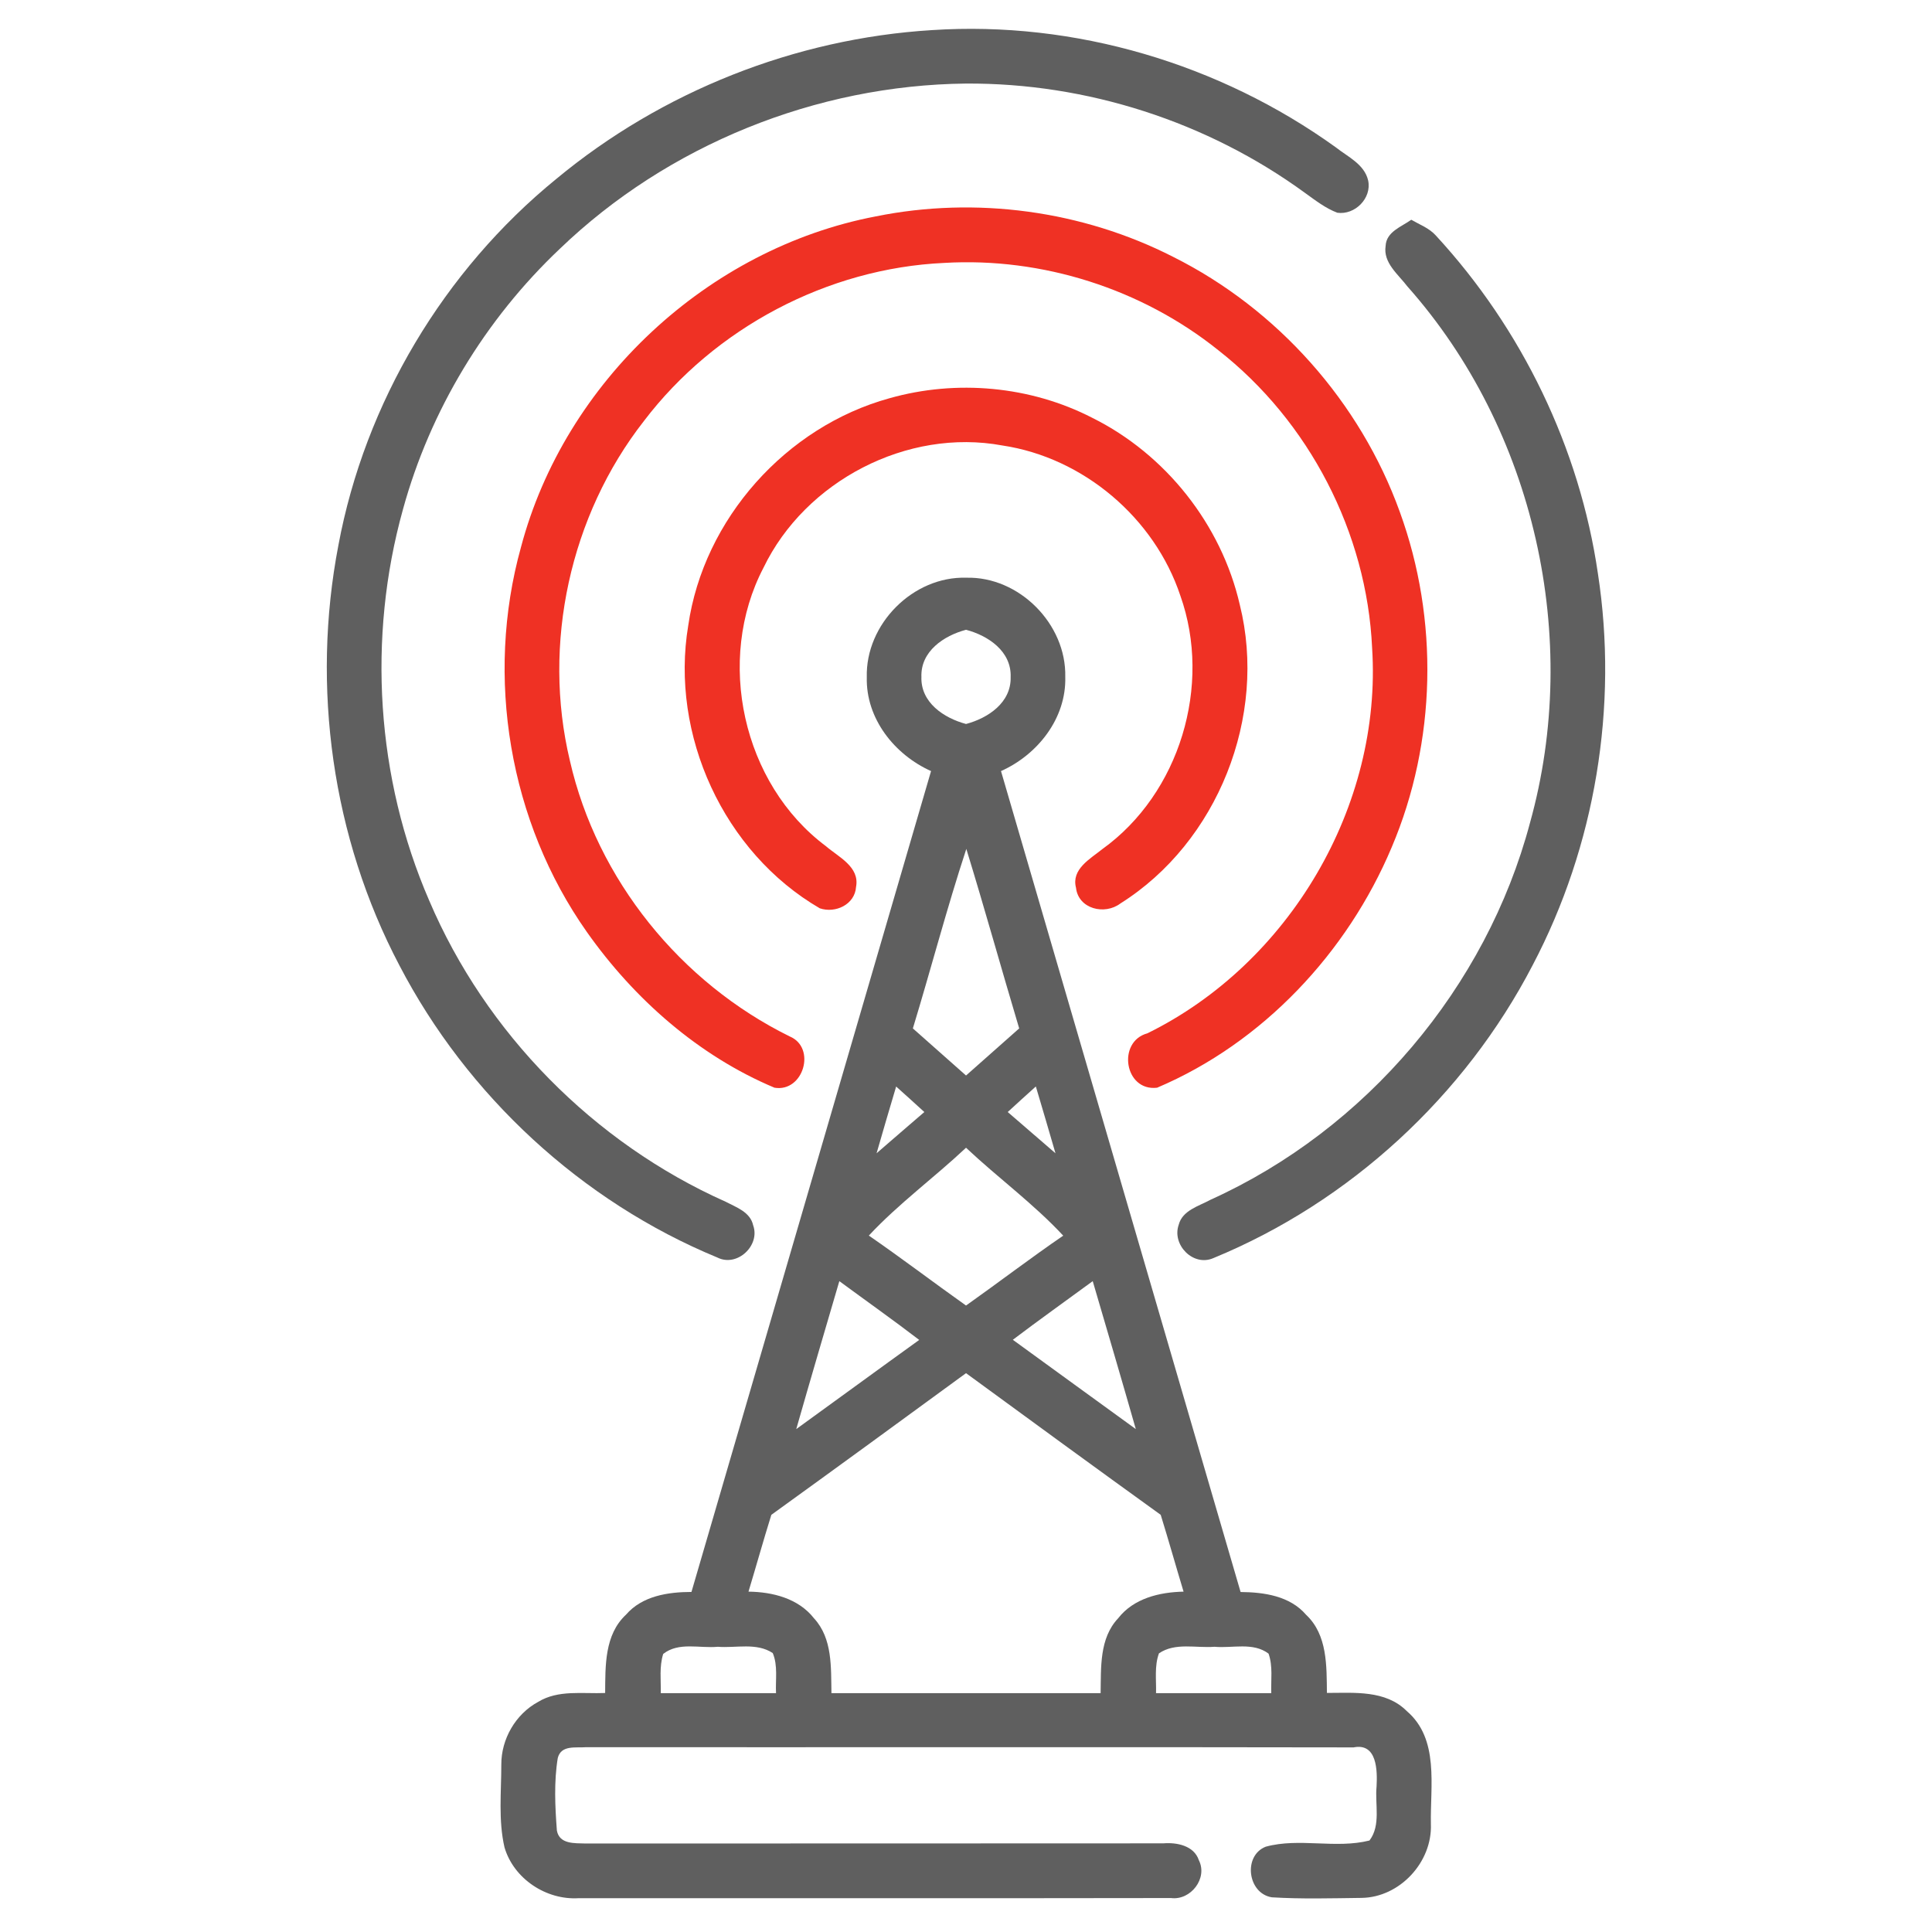 <svg xmlns="http://www.w3.org/2000/svg" width="402" height="402" viewBox="0 0 402 402" fill="none"><path d="M193.895 6.266C223.63 4.306 253.76 13.255 277.919 30.637C280.411 32.613 283.906 34.163 284.681 37.566C285.456 41.243 281.93 44.783 278.269 44.267C275.777 43.325 273.68 41.669 271.553 40.149C251.238 25.32 226.137 17.236 200.991 17.388C169.842 17.707 138.937 30.166 116.465 51.788C100.952 66.466 89.495 85.398 83.843 106.001C76.413 132.697 78.267 161.916 89.298 187.366C101.058 214.989 123.561 237.811 150.971 250.043C153.174 251.197 156.122 252.185 156.715 254.966C158.234 259.144 153.387 263.718 149.285 261.666C121.008 249.997 97.214 227.981 83.099 200.859C69.105 174.284 64.744 142.923 70.411 113.461C75.942 83.772 92.352 56.285 115.766 37.217C137.691 19.029 165.451 8.013 193.895 6.266Z" fill="#5F5F5F"></path><path d="M182.226 45.026C203.027 40.818 225.21 43.796 244.127 53.459C265.809 64.308 283.04 83.696 291.26 106.502C299.419 128.884 298.902 154.349 289.573 176.305C280.35 198.23 262.755 216.995 240.769 226.324C233.977 227.145 232.367 216.737 238.748 215.005C268.256 200.494 287.628 167.705 285.501 134.809C284.407 110.833 272.388 87.646 253.487 72.862C237.563 60.099 216.854 53.505 196.478 54.705C172.167 55.814 148.707 68.243 133.984 87.601C118.607 107.262 112.773 133.989 118.577 158.269C124.214 183.021 141.612 204.475 164.327 215.658C169.903 217.998 167.183 227.327 161.151 226.324C145.349 219.684 131.948 207.863 122.117 193.93C105.951 171.017 100.891 140.857 108.397 113.872C117.498 79.457 147.264 51.697 182.226 45.026Z" fill="#EF3124"></path><path d="M288.312 51.18C288.449 48.202 291.609 47.199 293.645 45.725C295.377 46.728 297.383 47.458 298.766 49.007C316.665 68.41 328.668 93.192 332.482 119.326C336.751 147.01 331.95 176.016 318.913 200.813C304.783 228.041 280.867 250.103 252.484 261.773C248.306 263.626 243.808 259.038 245.251 254.874C246.026 251.82 249.46 250.969 251.891 249.632C284.194 235.031 309.25 205.478 318.351 171.215C329.063 132.849 319.339 89.439 292.855 59.613C290.956 57.106 287.765 54.69 288.312 51.18Z" fill="#5F5F5F"></path><path d="M185.097 82.86C199 78.925 214.392 80.307 227.261 86.932C242.562 94.529 254.14 109.161 257.969 125.829C263.758 149.046 253.38 175.256 233.126 187.989C229.86 190.466 224.39 189.144 223.888 184.722C222.885 180.848 226.851 178.706 229.358 176.685C245.479 165.107 252.226 142.574 245.601 123.945C240.222 107.763 225.423 95.213 208.557 92.691C188.79 89.029 167.563 100.075 158.857 118.141C148.844 137.301 154.481 163.086 171.848 176.062C174.461 178.326 178.913 180.346 178.123 184.54C177.88 188.217 173.823 190.101 170.572 188.992C150.576 177.368 139.393 152.906 143.207 130.145C146.398 107.991 163.552 88.786 185.097 82.86Z" fill="#EF3124"></path><path d="M180.357 140.917C180.068 129.871 189.975 119.873 201.052 120.208C212.052 119.919 221.898 129.841 221.655 140.826C221.898 149.472 215.911 157.023 208.284 160.442C224.906 217.375 241.499 274.323 258.136 331.256C263.029 331.301 268.392 332.061 271.781 336.012C276.217 340.175 276.035 346.648 276.096 352.254C281.748 352.254 288.297 351.616 292.688 356.007C299.541 361.842 297.565 371.612 297.732 379.558C298.036 387.475 291.245 394.798 283.298 394.905C277.068 394.981 270.839 395.163 264.639 394.783C259.58 393.978 258.607 386.122 263.363 384.253C270.337 382.339 277.904 384.74 284.954 382.962C287.37 379.771 286.063 375.441 286.428 371.733C286.61 368.406 286.55 362.602 281.642 363.589C228.432 363.483 175.191 363.589 121.965 363.544C119.808 363.726 116.754 363.027 116.055 365.808C115.25 370.761 115.493 375.881 115.872 380.88C116.389 383.767 119.58 383.509 121.813 383.585C161.911 383.555 201.994 383.6 242.076 383.554C244.857 383.327 248.442 384.025 249.445 387.049C251.36 390.817 247.759 395.467 243.656 394.935C202.571 395.011 161.486 394.935 120.416 394.965C113.654 395.391 106.908 390.939 104.978 384.405C103.671 378.768 104.31 372.903 104.31 367.19C104.279 361.872 107.273 356.661 111.968 354.123C116.146 351.555 121.266 352.467 125.916 352.27C125.961 346.632 125.764 340.16 130.246 335.981C133.635 332.061 138.983 331.256 143.876 331.241C160.513 274.308 177.105 217.375 193.728 160.442C186.116 157.023 180.144 149.517 180.357 140.917ZM191.722 140.841C191.54 146.175 196.402 149.411 201.006 150.642C205.579 149.426 210.426 146.205 210.29 140.887C210.487 135.523 205.625 132.257 201.006 131.041C196.402 132.257 191.54 135.508 191.722 140.841ZM189.944 213.987C193.621 217.253 197.314 220.52 201.006 223.787C204.698 220.52 208.375 217.253 212.067 213.987C208.345 201.542 204.88 189.038 201.067 176.639C197.01 188.977 193.728 201.558 189.944 213.987ZM186.465 226.081C185.082 230.7 183.73 235.334 182.393 239.969C185.69 237.097 189.018 234.241 192.33 231.384C190.385 229.591 188.41 227.828 186.465 226.081ZM215.532 226.066C213.572 227.829 211.627 229.591 209.682 231.384C212.994 234.241 216.307 237.097 219.619 239.969C218.267 235.319 216.914 230.685 215.532 226.066ZM180.782 257.093C187.62 261.803 194.229 266.847 201.006 271.649C207.783 266.847 214.377 261.803 221.229 257.108C215.03 250.438 207.615 245.044 201.006 238.814C194.381 245.044 186.982 250.438 180.782 257.093ZM165.679 297.357C174.218 291.189 182.712 284.959 191.266 278.805C185.796 274.612 180.175 270.646 174.644 266.574C171.635 276.83 168.612 287.086 165.679 297.357ZM210.745 278.775C219.285 284.959 227.793 291.189 236.333 297.357C233.4 287.086 230.376 276.83 227.368 266.574C221.822 270.646 216.215 274.627 210.745 278.775ZM160.498 315.196C158.842 320.498 157.353 325.847 155.742 331.18C160.756 331.241 166.12 332.578 169.371 336.726C173.261 340.935 172.897 346.967 173.003 352.3C191.677 352.285 210.335 352.285 229.009 352.3C229.115 346.967 228.72 340.904 232.656 336.726C235.877 332.578 241.24 331.286 246.27 331.18C244.659 325.847 243.155 320.498 241.514 315.196C227.96 305.426 214.483 295.58 201.006 285.719C187.529 295.58 174.036 305.426 160.498 315.196ZM137.995 344.141C137.16 346.769 137.539 349.58 137.494 352.3C145.486 352.285 153.478 352.285 161.47 352.3C161.334 349.519 161.896 346.587 160.787 343.958C157.398 341.725 153.144 342.955 149.361 342.652C145.592 343.016 141.232 341.588 137.995 344.141ZM241.149 344.019C240.177 346.663 240.617 349.535 240.541 352.3C248.534 352.285 256.526 352.285 264.518 352.3C264.427 349.55 264.883 346.708 263.956 344.08C260.719 341.634 256.419 343.001 252.712 342.652C248.853 342.955 244.553 341.709 241.149 344.019Z" fill="#5F5F5F"></path></svg>